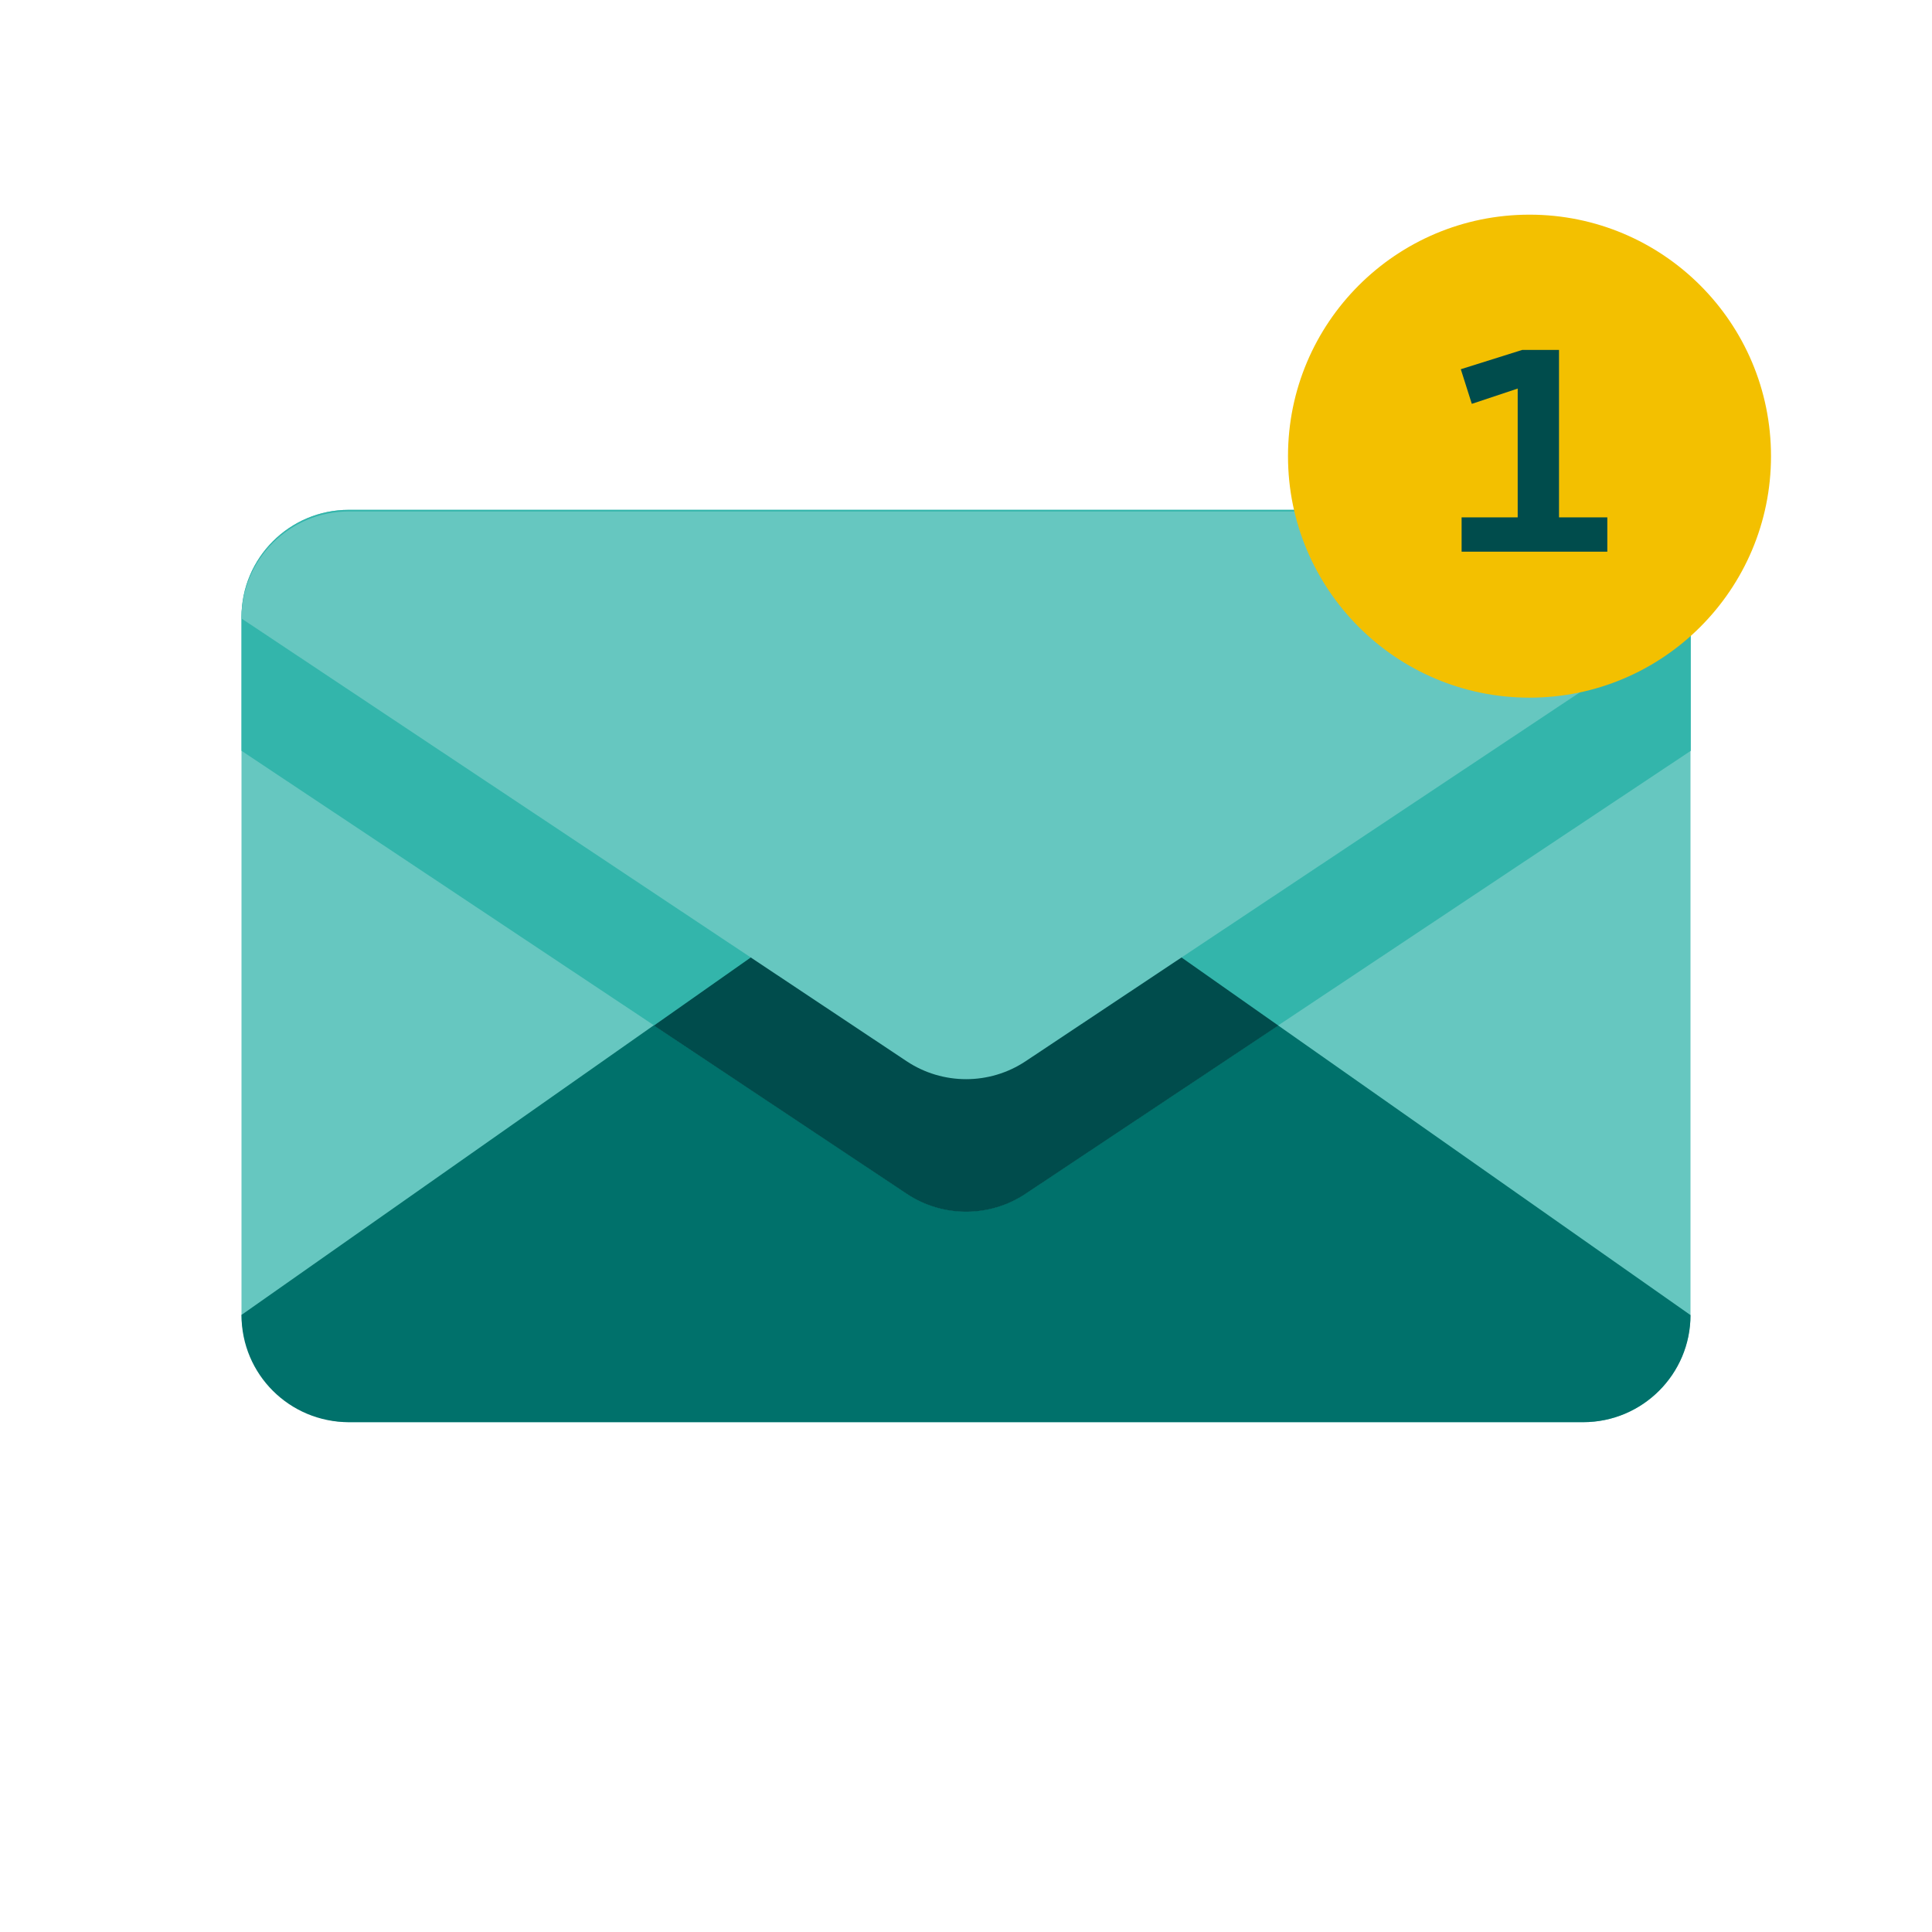 <?xml version="1.0" encoding="UTF-8"?>
<svg id="PRODUCT_ICONS" data-name="PRODUCT ICONS" xmlns="http://www.w3.org/2000/svg" viewBox="0 0 72 72">
  <defs>
    <style>
      .cls-1 {
        fill: #004c4c;
      }

      .cls-2 {
        fill: #66c7c0;
      }

      .cls-3 {
        fill: #33b5ab;
      }

      .cls-4 {
        fill: #00716b;
      }

      .cls-5 {
        fill: #f3c000;
      }
    </style>
  </defs>
  <rect class="cls-2" x="9" y="19" width="54" height="34" rx="4" ry="4"/>
  <g>
    <path class="cls-4" d="M9,49.01c0,2.21,1.79,3.99,4,3.99h46c2.21,0,4-1.79,4-3.99l-24.7-17.35c-1.38-.97-3.23-.97-4.61,0l-24.7,17.35Z"/>
    <path class="cls-3" d="M59,19H13c-2.21,0-4,1.79-4,3.99v4.99l24.79,16.5c1.34.89,3.09.89,4.43,0l24.79-16.5v-4.99c0-2.21-1.79-3.99-4-3.99Z"/>
    <path class="cls-1" d="M33.7,31.66l-9.33,6.56,9.42,6.27c1.34.89,3.09.89,4.43,0l9.42-6.27-9.33-6.56c-1.38-.97-3.23-.97-4.61,0Z"/>
    <path class="cls-2" d="M63,23.05c0-2.21-1.79-3.99-4-3.99H13c-2.21,0-4,1.79-4,3.99l24.79,16.5c1.34.89,3.09.89,4.43,0l24.79-16.5Z"/>
  </g>
  <circle class="cls-5" cx="57" cy="17" r="9"/>
  <path class="cls-1" d="M58.11,19.28h1.79v1.28h-5.43v-1.28h2.09v-4.8l-1.71.57-.41-1.29,2.29-.72h1.37v6.24Z"/>
</svg>
